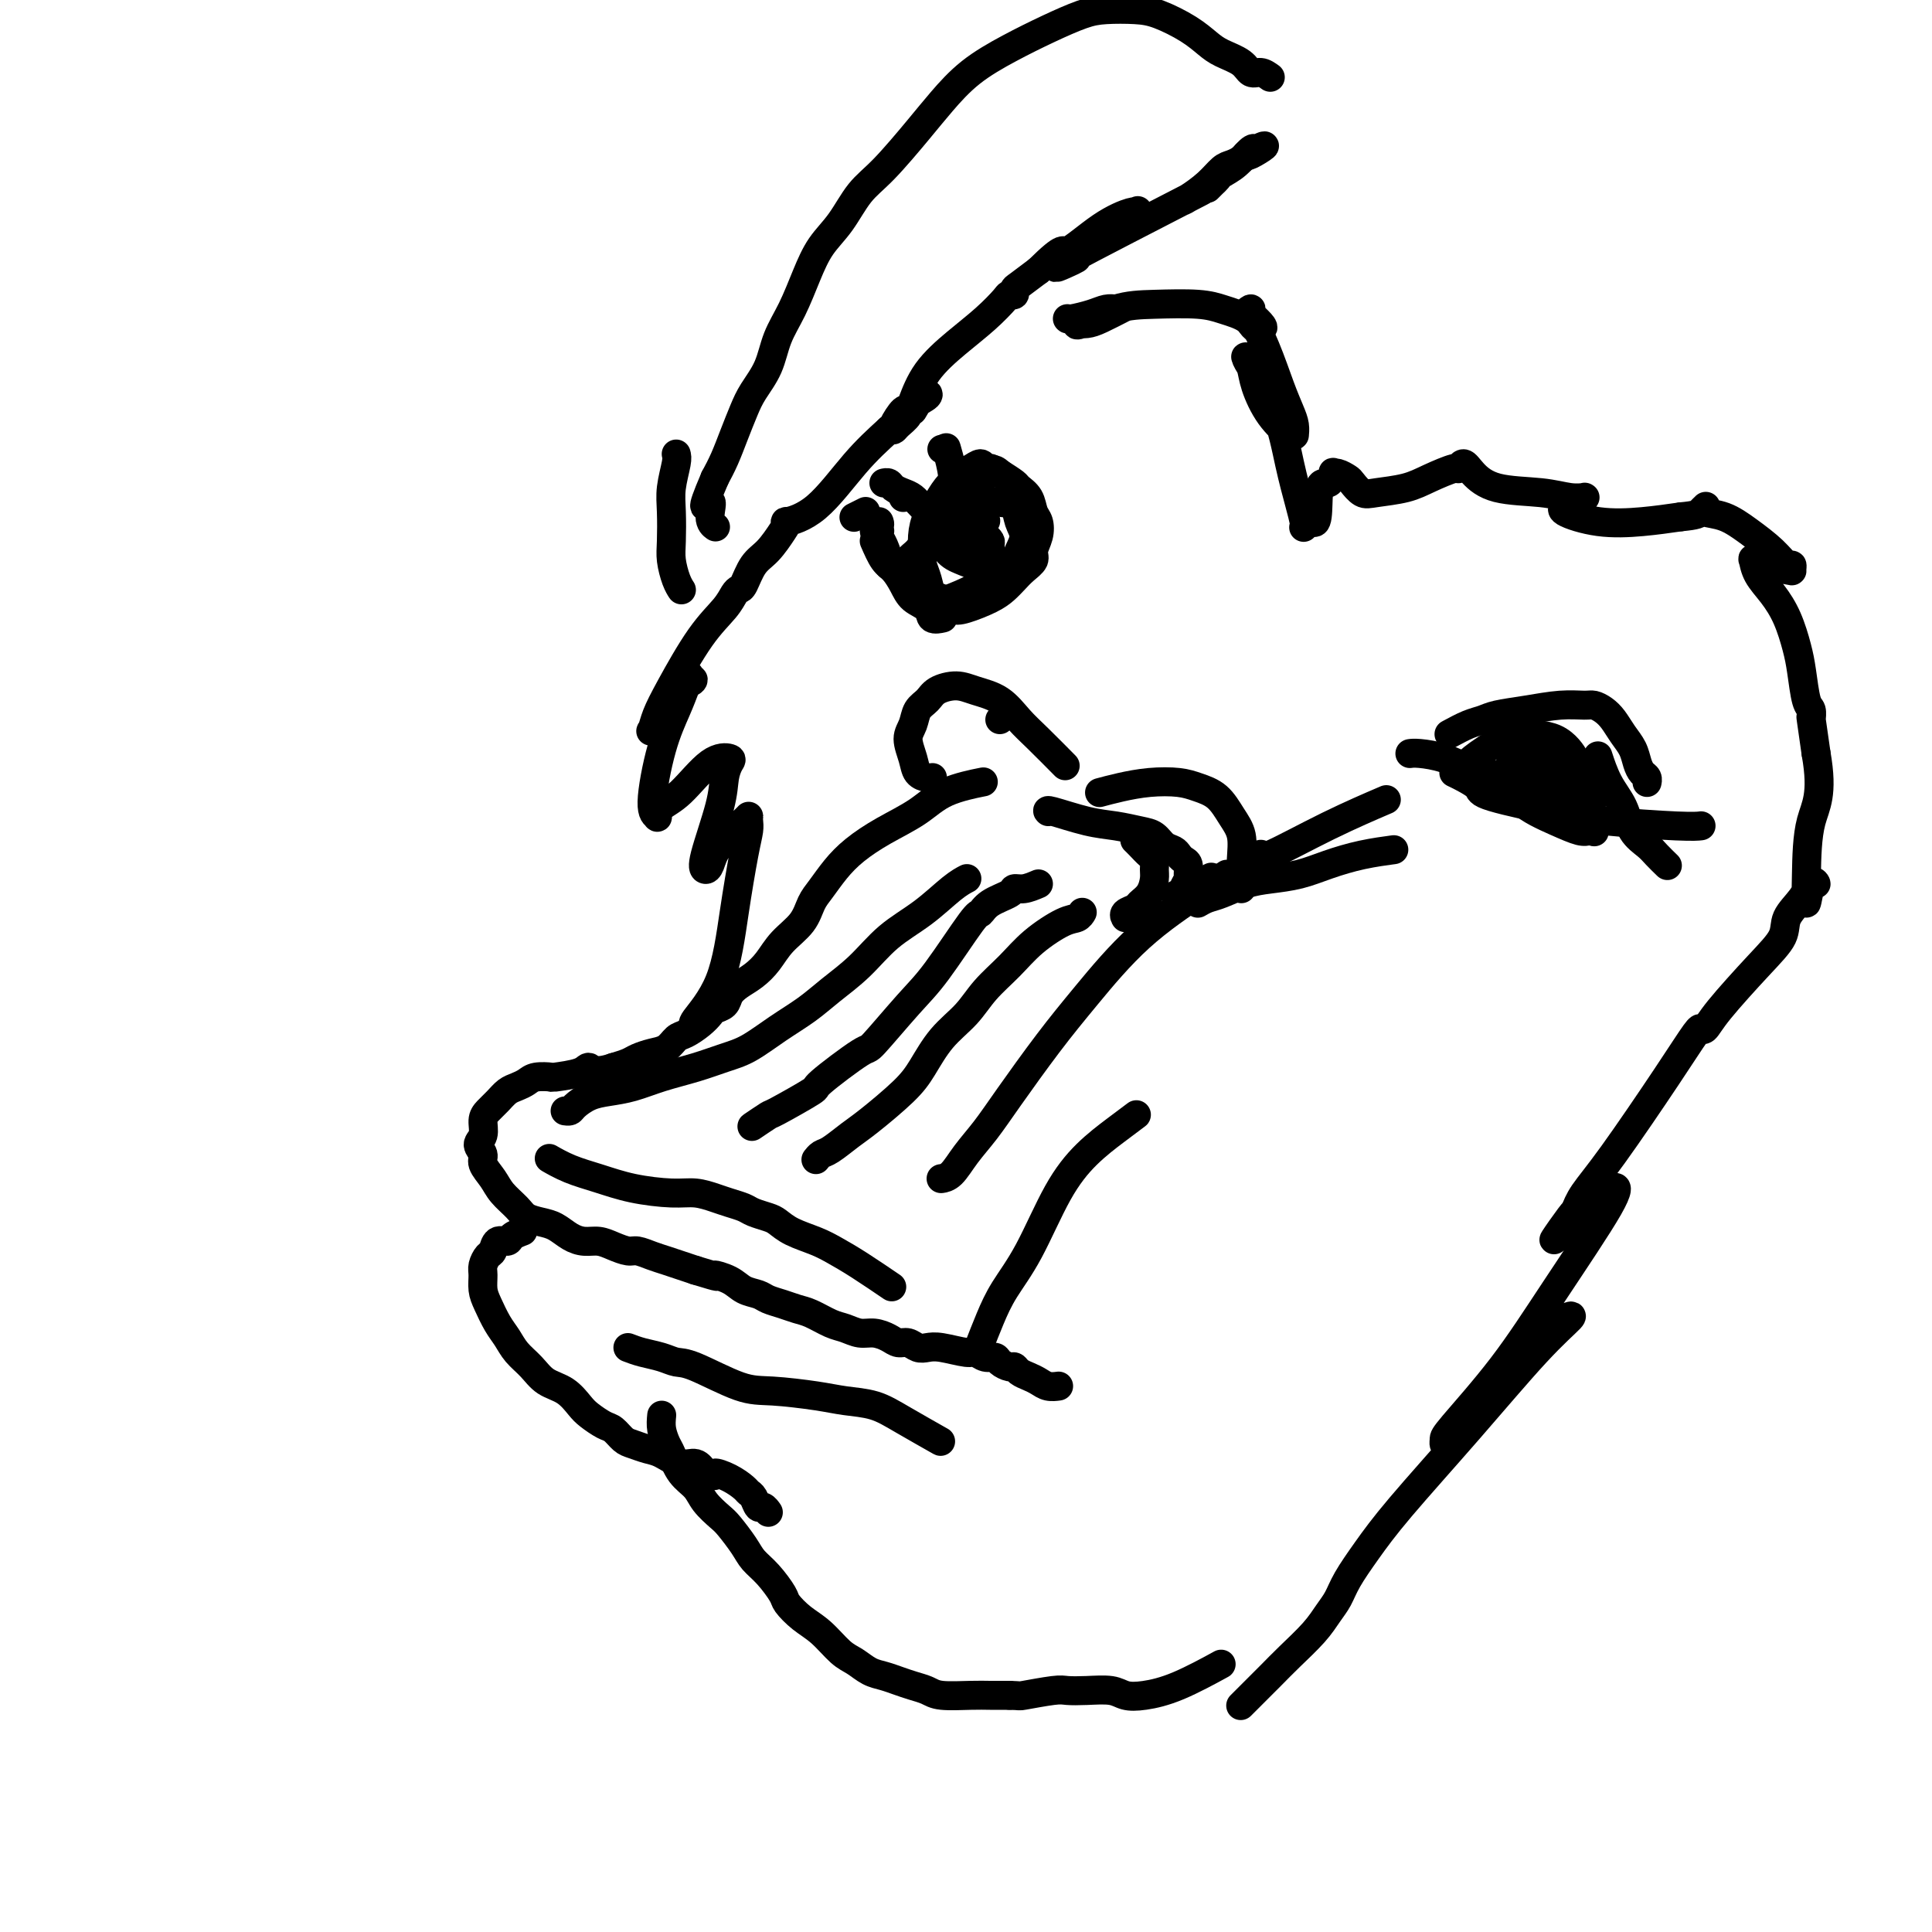 <svg viewBox='0 0 400 400' version='1.1' xmlns='http://www.w3.org/2000/svg' xmlns:xlink='http://www.w3.org/1999/xlink'><g fill='none' stroke='rgb(0,0,0)' stroke-width='6' stroke-linecap='round' stroke-linejoin='round'><path d='M203,162c0.047,-0.009 0.094,-0.019 0,0c-0.094,0.019 -0.330,0.066 0,0c0.330,-0.066 1.225,-0.244 0,0c-1.225,0.244 -4.572,0.910 -7,2c-2.428,1.090 -3.939,2.602 -6,4c-2.061,1.398 -4.674,2.680 -7,4c-2.326,1.320 -4.365,2.677 -6,4c-1.635,1.323 -2.868,2.611 -4,4c-1.132,1.389 -2.165,2.878 -3,4c-0.835,1.122 -1.472,1.876 -2,3c-0.528,1.124 -0.946,2.619 -2,4c-1.054,1.381 -2.745,2.649 -4,4c-1.255,1.351 -2.075,2.785 -3,4c-0.925,1.215 -1.953,2.209 -3,3c-1.047,0.791 -2.111,1.377 -3,2c-0.889,0.623 -1.602,1.283 -2,2c-0.398,0.717 -0.480,1.492 -1,2c-0.520,0.508 -1.476,0.751 -2,1c-0.524,0.249 -0.615,0.504 -1,1c-0.385,0.496 -1.064,1.232 -2,2c-0.936,0.768 -2.127,1.568 -3,2c-0.873,0.432 -1.426,0.497 -2,1c-0.574,0.503 -1.168,1.444 -2,2c-0.832,0.556 -1.904,0.726 -3,1c-1.096,0.274 -2.218,0.651 -3,1c-0.782,0.349 -1.223,0.671 -2,1c-0.777,0.329 -1.888,0.664 -3,1'/><path d='M127,221c-3.876,1.348 -4.565,0.217 -5,0c-0.435,-0.217 -0.616,0.481 -2,1c-1.384,0.519 -3.970,0.860 -5,1c-1.030,0.140 -0.502,0.078 -1,0c-0.498,-0.078 -2.020,-0.173 -3,0c-0.980,0.173 -1.418,0.613 -2,1c-0.582,0.387 -1.309,0.722 -2,1c-0.691,0.278 -1.347,0.501 -2,1c-0.653,0.499 -1.304,1.274 -2,2c-0.696,0.726 -1.436,1.402 -2,2c-0.564,0.598 -0.951,1.118 -1,2c-0.049,0.882 0.242,2.126 0,3c-0.242,0.874 -1.016,1.378 -1,2c0.016,0.622 0.823,1.364 1,2c0.177,0.636 -0.277,1.168 0,2c0.277,0.832 1.284,1.963 2,3c0.716,1.037 1.139,1.979 2,3c0.861,1.021 2.159,2.123 3,3c0.841,0.877 1.225,1.531 2,2c0.775,0.469 1.940,0.752 3,1c1.060,0.248 2.016,0.462 3,1c0.984,0.538 1.997,1.402 3,2c1.003,0.598 1.997,0.930 3,1c1.003,0.070 2.015,-0.122 3,0c0.985,0.122 1.943,0.557 3,1c1.057,0.443 2.211,0.892 3,1c0.789,0.108 1.211,-0.126 2,0c0.789,0.126 1.943,0.611 3,1c1.057,0.389 2.015,0.682 3,1c0.985,0.318 1.996,0.662 3,1c1.004,0.338 2.002,0.669 3,1'/><path d='M144,263c6.176,1.897 4.115,1.138 4,1c-0.115,-0.138 1.715,0.344 3,1c1.285,0.656 2.024,1.485 3,2c0.976,0.515 2.189,0.714 3,1c0.811,0.286 1.221,0.658 2,1c0.779,0.342 1.927,0.655 3,1c1.073,0.345 2.072,0.723 3,1c0.928,0.277 1.784,0.452 3,1c1.216,0.548 2.791,1.470 4,2c1.209,0.530 2.053,0.668 3,1c0.947,0.332 1.997,0.859 3,1c1.003,0.141 1.959,-0.102 3,0c1.041,0.102 2.165,0.549 3,1c0.835,0.451 1.379,0.904 2,1c0.621,0.096 1.318,-0.166 2,0c0.682,0.166 1.348,0.762 2,1c0.652,0.238 1.291,0.120 2,0c0.709,-0.120 1.489,-0.243 3,0c1.511,0.243 3.752,0.852 5,1c1.248,0.148 1.504,-0.167 2,0c0.496,0.167 1.232,0.814 2,1c0.768,0.186 1.567,-0.091 2,0c0.433,0.091 0.500,0.549 1,1c0.500,0.451 1.432,0.894 2,1c0.568,0.106 0.771,-0.126 1,0c0.229,0.126 0.486,0.608 1,1c0.514,0.392 1.287,0.693 2,1c0.713,0.307 1.366,0.618 2,1c0.634,0.382 1.248,0.834 2,1c0.752,0.166 1.644,0.048 2,0c0.356,-0.048 0.178,-0.024 0,0'/><path d='M108,255c0.211,-0.079 0.421,-0.158 0,0c-0.421,0.158 -1.475,0.552 -2,1c-0.525,0.448 -0.523,0.949 -1,1c-0.477,0.051 -1.434,-0.349 -2,0c-0.566,0.349 -0.741,1.448 -1,2c-0.259,0.552 -0.603,0.559 -1,1c-0.397,0.441 -0.847,1.318 -1,2c-0.153,0.682 -0.011,1.169 0,2c0.011,0.831 -0.111,2.007 0,3c0.111,0.993 0.456,1.802 1,3c0.544,1.198 1.289,2.786 2,4c0.711,1.214 1.390,2.053 2,3c0.610,0.947 1.150,2.001 2,3c0.850,0.999 2.008,1.944 3,3c0.992,1.056 1.817,2.223 3,3c1.183,0.777 2.726,1.163 4,2c1.274,0.837 2.281,2.126 3,3c0.719,0.874 1.150,1.333 2,2c0.850,0.667 2.118,1.541 3,2c0.882,0.459 1.379,0.503 2,1c0.621,0.497 1.366,1.448 2,2c0.634,0.552 1.157,0.707 2,1c0.843,0.293 2.008,0.725 3,1c0.992,0.275 1.812,0.393 3,1c1.188,0.607 2.743,1.702 4,2c1.257,0.298 2.216,-0.201 3,0c0.784,0.201 1.392,1.100 2,2'/><path d='M146,305c2.946,1.051 1.812,0.178 2,0c0.188,-0.178 1.700,0.338 3,1c1.300,0.662 2.390,1.469 3,2c0.610,0.531 0.742,0.787 1,1c0.258,0.213 0.644,0.383 1,1c0.356,0.617 0.684,1.682 1,2c0.316,0.318 0.621,-0.111 1,0c0.379,0.111 0.833,0.761 1,1c0.167,0.239 0.048,0.068 0,0c-0.048,-0.068 -0.024,-0.034 0,0'/><path d='M137,293c-0.093,0.962 -0.187,1.923 0,3c0.187,1.077 0.654,2.269 1,3c0.346,0.731 0.572,1.001 1,2c0.428,0.999 1.058,2.727 2,4c0.942,1.273 2.196,2.091 3,3c0.804,0.909 1.159,1.909 2,3c0.841,1.091 2.167,2.272 3,3c0.833,0.728 1.173,1.004 2,2c0.827,0.996 2.143,2.713 3,4c0.857,1.287 1.257,2.144 2,3c0.743,0.856 1.829,1.712 3,3c1.171,1.288 2.428,3.010 3,4c0.572,0.990 0.460,1.248 1,2c0.540,0.752 1.733,1.998 3,3c1.267,1.002 2.607,1.760 4,3c1.393,1.240 2.837,2.962 4,4c1.163,1.038 2.043,1.391 3,2c0.957,0.609 1.989,1.472 3,2c1.011,0.528 2.000,0.720 3,1c1.000,0.280 2.010,0.650 3,1c0.990,0.350 1.958,0.682 3,1c1.042,0.318 2.158,0.621 3,1c0.842,0.379 1.411,0.834 3,1c1.589,0.166 4.197,0.045 6,0c1.803,-0.045 2.801,-0.013 4,0c1.199,0.013 2.600,0.006 4,0'/><path d='M209,351c2.518,0.060 1.812,0.211 3,0c1.188,-0.211 4.271,-0.785 6,-1c1.729,-0.215 2.106,-0.071 3,0c0.894,0.071 2.307,0.068 4,0c1.693,-0.068 3.667,-0.201 5,0c1.333,0.201 2.026,0.736 3,1c0.974,0.264 2.230,0.256 4,0c1.770,-0.256 4.053,-0.761 7,-2c2.947,-1.239 6.556,-3.211 8,-4c1.444,-0.789 0.722,-0.394 0,0'/><path d='M193,161c-0.016,0.004 -0.031,0.007 0,0c0.031,-0.007 0.109,-0.025 0,0c-0.109,0.025 -0.404,0.093 -1,0c-0.596,-0.093 -1.492,-0.346 -2,-1c-0.508,-0.654 -0.627,-1.708 -1,-3c-0.373,-1.292 -0.999,-2.822 -1,-4c-0.001,-1.178 0.625,-2.005 1,-3c0.375,-0.995 0.500,-2.159 1,-3c0.500,-0.841 1.375,-1.360 2,-2c0.625,-0.640 0.999,-1.403 2,-2c1.001,-0.597 2.628,-1.029 4,-1c1.372,0.029 2.487,0.520 4,1c1.513,0.480 3.422,0.949 5,2c1.578,1.051 2.825,2.684 4,4c1.175,1.316 2.278,2.316 4,4c1.722,1.684 4.063,4.053 5,5c0.937,0.947 0.468,0.474 0,0'/><path d='M207,149c0.000,0.000 0.000,0.000 0,0c0.000,0.000 0.000,0.000 0,0c0.000,0.000 0.000,0.000 0,0c-0.000,0.000 0.000,0.000 0,0'/><path d='M235,174c-0.004,-0.004 -0.009,-0.008 0,0c0.009,0.008 0.031,0.029 0,0c-0.031,-0.029 -0.113,-0.107 0,0c0.113,0.107 0.423,0.398 1,1c0.577,0.602 1.421,1.516 2,2c0.579,0.484 0.894,0.539 1,1c0.106,0.461 0.002,1.328 0,2c-0.002,0.672 0.097,1.150 0,2c-0.097,0.850 -0.390,2.074 -1,3c-0.610,0.926 -1.536,1.555 -2,2c-0.464,0.445 -0.464,0.707 -1,1c-0.536,0.293 -1.606,0.617 -2,1c-0.394,0.383 -0.113,0.824 0,1c0.113,0.176 0.056,0.088 0,0'/><path d='M244,185c-0.048,0.024 -0.096,0.048 0,0c0.096,-0.048 0.335,-0.167 0,0c-0.335,0.167 -1.244,0.622 0,0c1.244,-0.622 4.641,-2.321 6,-3c1.359,-0.679 0.679,-0.340 0,0'/><path d='M217,168c0.004,0.004 0.009,0.008 0,0c-0.009,-0.008 -0.030,-0.027 0,0c0.030,0.027 0.112,0.102 0,0c-0.112,-0.102 -0.416,-0.379 1,0c1.416,0.379 4.553,1.415 7,2c2.447,0.585 4.203,0.720 6,1c1.797,0.280 3.633,0.705 5,1c1.367,0.295 2.264,0.461 3,1c0.736,0.539 1.311,1.453 2,2c0.689,0.547 1.491,0.728 2,1c0.509,0.272 0.726,0.635 1,1c0.274,0.365 0.606,0.731 1,1c0.394,0.269 0.852,0.440 1,1c0.148,0.560 -0.013,1.509 0,2c0.013,0.491 0.199,0.523 0,1c-0.199,0.477 -0.784,1.398 -1,2c-0.216,0.602 -0.062,0.886 0,1c0.062,0.114 0.031,0.057 0,0'/><path d='M248,187c0.627,-0.363 1.254,-0.726 2,-1c0.746,-0.274 1.611,-0.457 3,-1c1.389,-0.543 3.303,-1.444 5,-2c1.697,-0.556 3.177,-0.765 5,-1c1.823,-0.235 3.988,-0.494 6,-1c2.012,-0.506 3.869,-1.259 6,-2c2.131,-0.741 4.535,-1.469 7,-2c2.465,-0.531 4.990,-0.866 6,-1c1.010,-0.134 0.505,-0.067 0,0'/><path d='M228,164c-0.313,0.084 -0.626,0.169 0,0c0.626,-0.169 2.191,-0.591 4,-1c1.809,-0.409 3.863,-0.805 6,-1c2.137,-0.195 4.356,-0.189 6,0c1.644,0.189 2.714,0.559 4,1c1.286,0.441 2.790,0.952 4,2c1.210,1.048 2.128,2.634 3,4c0.872,1.366 1.698,2.513 2,4c0.302,1.487 0.081,3.313 0,5c-0.081,1.687 -0.022,3.236 0,4c0.022,0.764 0.006,0.744 0,1c-0.006,0.256 -0.002,0.787 0,1c0.002,0.213 0.001,0.106 0,0'/><path d='M261,177c-0.013,0.038 -0.026,0.076 0,0c0.026,-0.076 0.093,-0.266 0,0c-0.093,0.266 -0.344,0.989 2,0c2.344,-0.989 7.285,-3.689 12,-6c4.715,-2.311 9.204,-4.232 11,-5c1.796,-0.768 0.898,-0.384 0,0'/><path d='M144,212c0.131,-0.039 0.262,-0.078 0,0c-0.262,0.078 -0.918,0.274 0,-1c0.918,-1.274 3.409,-4.019 5,-8c1.591,-3.981 2.283,-9.200 3,-14c0.717,-4.800 1.461,-9.181 2,-12c0.539,-2.819 0.873,-4.075 1,-5c0.127,-0.925 0.045,-1.520 0,-2c-0.045,-0.480 -0.054,-0.846 0,-1c0.054,-0.154 0.169,-0.096 -1,1c-1.169,1.096 -3.623,3.232 -5,5c-1.377,1.768 -1.676,3.169 -2,4c-0.324,0.831 -0.672,1.092 -1,1c-0.328,-0.092 -0.635,-0.536 0,-3c0.635,-2.464 2.213,-6.949 3,-10c0.787,-3.051 0.784,-4.668 1,-6c0.216,-1.332 0.650,-2.380 1,-3c0.350,-0.620 0.615,-0.814 0,-1c-0.615,-0.186 -2.111,-0.365 -4,1c-1.889,1.365 -4.172,4.273 -6,6c-1.828,1.727 -3.203,2.274 -4,3c-0.797,0.726 -1.017,1.630 -1,2c0.017,0.370 0.270,0.207 0,0c-0.270,-0.207 -1.062,-0.458 -1,-3c0.062,-2.542 0.978,-7.377 2,-11c1.022,-3.623 2.149,-6.035 3,-8c0.851,-1.965 1.425,-3.482 2,-5'/><path d='M142,142c0.921,-4.003 0.723,-1.510 1,-1c0.277,0.510 1.030,-0.961 0,0c-1.030,0.961 -3.843,4.355 -5,6c-1.157,1.645 -0.657,1.541 -1,2c-0.343,0.459 -1.528,1.482 -2,2c-0.472,0.518 -0.232,0.533 0,0c0.232,-0.533 0.458,-1.613 1,-3c0.542,-1.387 1.402,-3.079 3,-6c1.598,-2.921 3.933,-7.070 6,-10c2.067,-2.930 3.865,-4.640 5,-6c1.135,-1.360 1.605,-2.368 2,-3c0.395,-0.632 0.715,-0.886 1,-1c0.285,-0.114 0.537,-0.087 1,-1c0.463,-0.913 1.139,-2.765 2,-4c0.861,-1.235 1.907,-1.851 3,-3c1.093,-1.149 2.233,-2.830 3,-4c0.767,-1.170 1.161,-1.830 1,-2c-0.161,-0.170 -0.878,0.150 0,0c0.878,-0.150 3.352,-0.771 6,-3c2.648,-2.229 5.471,-6.065 8,-9c2.529,-2.935 4.765,-4.967 7,-7'/><path d='M184,89c5.371,-5.062 4.800,-3.719 5,-4c0.200,-0.281 1.171,-2.188 2,-3c0.829,-0.812 1.515,-0.529 1,0c-0.515,0.529 -2.231,1.304 -3,2c-0.769,0.696 -0.592,1.313 -1,2c-0.408,0.687 -1.402,1.442 -2,2c-0.598,0.558 -0.799,0.917 -1,1c-0.201,0.083 -0.401,-0.111 0,-1c0.401,-0.889 1.403,-2.474 2,-3c0.597,-0.526 0.788,0.005 1,0c0.212,-0.005 0.446,-0.548 1,-2c0.554,-1.452 1.430,-3.815 3,-6c1.570,-2.185 3.836,-4.192 6,-6c2.164,-1.808 4.226,-3.416 6,-5c1.774,-1.584 3.261,-3.144 4,-4c0.739,-0.856 0.731,-1.008 1,-1c0.269,0.008 0.814,0.178 1,0c0.186,-0.178 0.012,-0.702 0,-1c-0.012,-0.298 0.140,-0.371 1,-1c0.860,-0.629 2.430,-1.815 4,-3'/><path d='M215,56c5.823,-5.757 4.881,-3.648 6,-4c1.119,-0.352 4.298,-3.165 7,-5c2.702,-1.835 4.926,-2.692 6,-3c1.074,-0.308 0.999,-0.068 1,0c0.001,0.068 0.079,-0.037 0,0c-0.079,0.037 -0.315,0.217 0,0c0.315,-0.217 1.180,-0.830 0,0c-1.180,0.830 -4.404,3.102 -7,5c-2.596,1.898 -4.563,3.423 -5,4c-0.437,0.577 0.658,0.206 -1,1c-1.658,0.794 -6.068,2.754 -1,0c5.068,-2.754 19.613,-10.223 25,-13c5.387,-2.777 1.617,-0.863 0,0c-1.617,0.863 -1.082,0.673 0,0c1.082,-0.673 2.710,-1.830 4,-3c1.290,-1.170 2.243,-2.355 3,-3c0.757,-0.645 1.319,-0.751 2,-1c0.681,-0.249 1.480,-0.643 2,-1c0.520,-0.357 0.760,-0.679 1,-1'/><path d='M258,32c6.895,-3.652 2.632,-0.783 1,0c-1.632,0.783 -0.633,-0.522 0,-1c0.633,-0.478 0.900,-0.131 1,0c0.100,0.131 0.032,0.045 0,0c-0.032,-0.045 -0.029,-0.047 0,0c0.029,0.047 0.086,0.145 0,0c-0.086,-0.145 -0.313,-0.534 -1,0c-0.687,0.534 -1.834,1.989 -3,3c-1.166,1.011 -2.351,1.578 -3,2c-0.649,0.422 -0.762,0.701 -1,1c-0.238,0.299 -0.603,0.619 -1,1c-0.397,0.381 -0.828,0.823 -1,1c-0.172,0.177 -0.086,0.088 0,0'/><path d='M263,16c-0.652,-0.470 -1.304,-0.940 -2,-1c-0.696,-0.060 -1.436,0.291 -2,0c-0.564,-0.291 -0.951,-1.223 -2,-2c-1.049,-0.777 -2.760,-1.399 -4,-2c-1.240,-0.601 -2.008,-1.181 -3,-2c-0.992,-0.819 -2.209,-1.878 -4,-3c-1.791,-1.122 -4.157,-2.306 -6,-3c-1.843,-0.694 -3.165,-0.896 -5,-1c-1.835,-0.104 -4.184,-0.109 -6,0c-1.816,0.109 -3.101,0.331 -5,1c-1.899,0.669 -4.413,1.785 -7,3c-2.587,1.215 -5.248,2.530 -8,4c-2.752,1.470 -5.597,3.094 -8,5c-2.403,1.906 -4.365,4.095 -6,6c-1.635,1.905 -2.945,3.526 -5,6c-2.055,2.474 -4.857,5.800 -7,8c-2.143,2.200 -3.626,3.273 -5,5c-1.374,1.727 -2.637,4.109 -4,6c-1.363,1.891 -2.825,3.292 -4,5c-1.175,1.708 -2.062,3.724 -3,6c-0.938,2.276 -1.928,4.813 -3,7c-1.072,2.187 -2.227,4.022 -3,6c-0.773,1.978 -1.166,4.097 -2,6c-0.834,1.903 -2.110,3.590 -3,5c-0.890,1.410 -1.393,2.543 -2,4c-0.607,1.457 -1.317,3.238 -2,5c-0.683,1.762 -1.338,3.503 -2,5c-0.662,1.497 -1.331,2.748 -2,4'/><path d='M148,99c-3.614,8.408 -1.649,5.429 -1,5c0.649,-0.429 -0.018,1.692 0,3c0.018,1.308 0.719,1.802 1,2c0.281,0.198 0.140,0.099 0,0'/><path d='M140,94c0.113,0.389 0.226,0.777 0,2c-0.226,1.223 -0.790,3.279 -1,5c-0.210,1.721 -0.067,3.106 0,5c0.067,1.894 0.057,4.298 0,6c-0.057,1.702 -0.159,2.704 0,4c0.159,1.296 0.581,2.887 1,4c0.419,1.113 0.834,1.746 1,2c0.166,0.254 0.083,0.127 0,0'/><path d='M200,182c-0.055,0.028 -0.110,0.056 0,0c0.110,-0.056 0.383,-0.197 0,0c-0.383,0.197 -1.424,0.730 -3,2c-1.576,1.270 -3.686,3.277 -6,5c-2.314,1.723 -4.830,3.163 -7,5c-2.170,1.837 -3.994,4.071 -6,6c-2.006,1.929 -4.194,3.552 -6,5c-1.806,1.448 -3.229,2.720 -5,4c-1.771,1.280 -3.890,2.569 -6,4c-2.110,1.431 -4.212,3.003 -6,4c-1.788,0.997 -3.261,1.419 -5,2c-1.739,0.581 -3.742,1.320 -6,2c-2.258,0.680 -4.769,1.299 -7,2c-2.231,0.701 -4.180,1.484 -6,2c-1.820,0.516 -3.511,0.765 -5,1c-1.489,0.235 -2.778,0.455 -4,1c-1.222,0.545 -2.379,1.414 -3,2c-0.621,0.586 -0.706,0.889 -1,1c-0.294,0.111 -0.798,0.032 -1,0c-0.202,-0.032 -0.101,-0.016 0,0'/><path d='M215,183c-1.043,0.441 -2.087,0.883 -3,1c-0.913,0.117 -1.696,-0.089 -2,0c-0.304,0.089 -0.128,0.473 -1,1c-0.872,0.527 -2.792,1.196 -4,2c-1.208,0.804 -1.704,1.744 -2,2c-0.296,0.256 -0.390,-0.172 -2,2c-1.610,2.172 -4.734,6.943 -7,10c-2.266,3.057 -3.672,4.398 -6,7c-2.328,2.602 -5.577,6.463 -7,8c-1.423,1.537 -1.019,0.750 -3,2c-1.981,1.250 -6.346,4.539 -8,6c-1.654,1.461 -0.597,1.095 -2,2c-1.403,0.905 -5.266,3.080 -7,4c-1.734,0.920 -1.340,0.586 -2,1c-0.660,0.414 -2.373,1.575 -3,2c-0.627,0.425 -0.169,0.114 0,0c0.169,-0.114 0.048,-0.033 0,0c-0.048,0.033 -0.024,0.016 0,0'/><path d='M224,189c0.063,-0.107 0.125,-0.214 0,0c-0.125,0.214 -0.438,0.748 -1,1c-0.562,0.252 -1.373,0.223 -3,1c-1.627,0.777 -4.069,2.362 -6,4c-1.931,1.638 -3.349,3.330 -5,5c-1.651,1.670 -3.533,3.319 -5,5c-1.467,1.681 -2.518,3.395 -4,5c-1.482,1.605 -3.396,3.100 -5,5c-1.604,1.900 -2.898,4.204 -4,6c-1.102,1.796 -2.011,3.083 -4,5c-1.989,1.917 -5.059,4.465 -7,6c-1.941,1.535 -2.755,2.058 -4,3c-1.245,0.942 -2.922,2.305 -4,3c-1.078,0.695 -1.557,0.722 -2,1c-0.443,0.278 -0.850,0.806 -1,1c-0.150,0.194 -0.043,0.056 0,0c0.043,-0.056 0.021,-0.028 0,0'/><path d='M254,181c-1.461,0.975 -2.921,1.949 -6,4c-3.079,2.051 -7.775,5.177 -12,9c-4.225,3.823 -7.978,8.342 -11,12c-3.022,3.658 -5.313,6.455 -8,10c-2.687,3.545 -5.771,7.840 -8,11c-2.229,3.160 -3.603,5.187 -5,7c-1.397,1.813 -2.818,3.414 -4,5c-1.182,1.586 -2.126,3.158 -3,4c-0.874,0.842 -1.678,0.955 -2,1c-0.322,0.045 -0.161,0.023 0,0'/><path d='M114,240c0.084,0.048 0.168,0.096 0,0c-0.168,-0.096 -0.587,-0.337 0,0c0.587,0.337 2.179,1.252 4,2c1.821,0.748 3.870,1.328 6,2c2.130,0.672 4.341,1.437 7,2c2.659,0.563 5.766,0.924 8,1c2.234,0.076 3.595,-0.134 5,0c1.405,0.134 2.856,0.614 4,1c1.144,0.386 1.983,0.680 3,1c1.017,0.320 2.213,0.666 3,1c0.787,0.334 1.165,0.656 2,1c0.835,0.344 2.126,0.711 3,1c0.874,0.289 1.329,0.502 2,1c0.671,0.498 1.557,1.283 3,2c1.443,0.717 3.442,1.366 5,2c1.558,0.634 2.675,1.252 4,2c1.325,0.748 2.857,1.624 5,3c2.143,1.376 4.898,3.250 6,4c1.102,0.750 0.551,0.375 0,0'/><path d='M130,279c0.890,0.340 1.780,0.680 3,1c1.220,0.320 2.769,0.621 4,1c1.231,0.379 2.145,0.837 3,1c0.855,0.163 1.651,0.033 4,1c2.349,0.967 6.252,3.031 9,4c2.748,0.969 4.342,0.841 7,1c2.658,0.159 6.381,0.604 9,1c2.619,0.396 4.136,0.744 6,1c1.864,0.256 4.077,0.419 6,1c1.923,0.581 3.556,1.579 6,3c2.444,1.421 5.698,3.263 7,4c1.302,0.737 0.651,0.368 0,0'/><path d='M235,231c-0.083,0.062 -0.166,0.124 0,0c0.166,-0.124 0.580,-0.433 0,0c-0.580,0.433 -2.154,1.608 -4,3c-1.846,1.392 -3.964,3.000 -6,5c-2.036,2.000 -3.989,4.393 -6,8c-2.011,3.607 -4.080,8.428 -6,12c-1.920,3.572 -3.690,5.896 -5,8c-1.310,2.104 -2.160,3.990 -3,6c-0.840,2.010 -1.668,4.146 -2,5c-0.332,0.854 -0.166,0.427 0,0'/><path d='M205,97c-0.026,0.010 -0.052,0.020 0,0c0.052,-0.020 0.181,-0.071 0,0c-0.181,0.071 -0.671,0.262 -1,0c-0.329,-0.262 -0.497,-0.979 -1,-1c-0.503,-0.021 -1.343,0.654 -2,1c-0.657,0.346 -1.133,0.363 -2,1c-0.867,0.637 -2.127,1.893 -3,3c-0.873,1.107 -1.359,2.063 -2,3c-0.641,0.937 -1.436,1.853 -2,3c-0.564,1.147 -0.895,2.525 -1,4c-0.105,1.475 0.016,3.049 0,4c-0.016,0.951 -0.170,1.281 0,2c0.170,0.719 0.665,1.826 1,3c0.335,1.174 0.509,2.414 1,3c0.491,0.586 1.300,0.519 2,1c0.700,0.481 1.290,1.510 2,2c0.710,0.490 1.541,0.441 3,0c1.459,-0.441 3.548,-1.273 5,-2c1.452,-0.727 2.269,-1.349 3,-2c0.731,-0.651 1.376,-1.332 2,-2c0.624,-0.668 1.226,-1.324 2,-2c0.774,-0.676 1.721,-1.373 2,-2c0.279,-0.627 -0.109,-1.182 0,-2c0.109,-0.818 0.716,-1.897 1,-3c0.284,-1.103 0.246,-2.231 0,-3c-0.246,-0.769 -0.701,-1.178 -1,-2c-0.299,-0.822 -0.441,-2.055 -1,-3c-0.559,-0.945 -1.535,-1.601 -2,-2c-0.465,-0.399 -0.419,-0.543 -1,-1c-0.581,-0.457 -1.791,-1.229 -3,-2'/><path d='M207,98c-1.617,-1.533 -1.659,-0.367 -2,0c-0.341,0.367 -0.980,-0.065 -2,0c-1.020,0.065 -2.420,0.626 -3,1c-0.580,0.374 -0.339,0.559 -1,1c-0.661,0.441 -2.225,1.137 -3,2c-0.775,0.863 -0.763,1.894 -1,3c-0.237,1.106 -0.724,2.286 -1,3c-0.276,0.714 -0.342,0.962 0,2c0.342,1.038 1.092,2.867 2,4c0.908,1.133 1.973,1.569 3,2c1.027,0.431 2.015,0.856 3,1c0.985,0.144 1.967,0.005 3,0c1.033,-0.005 2.116,0.123 3,0c0.884,-0.123 1.570,-0.499 2,-1c0.430,-0.501 0.605,-1.129 1,-2c0.395,-0.871 1.009,-1.986 1,-3c-0.009,-1.014 -0.641,-1.927 -1,-3c-0.359,-1.073 -0.445,-2.304 -1,-3c-0.555,-0.696 -1.580,-0.856 -3,-1c-1.420,-0.144 -3.235,-0.271 -5,0c-1.765,0.271 -3.478,0.942 -5,2c-1.522,1.058 -2.851,2.504 -4,4c-1.149,1.496 -2.119,3.040 -3,4c-0.881,0.960 -1.673,1.334 -2,2c-0.327,0.666 -0.187,1.622 0,3c0.187,1.378 0.423,3.176 1,4c0.577,0.824 1.495,0.675 2,1c0.505,0.325 0.598,1.126 2,1c1.402,-0.126 4.115,-1.179 6,-2c1.885,-0.821 2.943,-1.411 4,-2'/><path d='M203,121c1.712,-0.935 0.992,-1.273 1,-2c0.008,-0.727 0.745,-1.842 1,-3c0.255,-1.158 0.027,-2.359 0,-3c-0.027,-0.641 0.147,-0.722 0,-1c-0.147,-0.278 -0.614,-0.754 -1,-1c-0.386,-0.246 -0.692,-0.262 -1,0c-0.308,0.262 -0.619,0.802 -1,1c-0.381,0.198 -0.831,0.055 -1,0c-0.169,-0.055 -0.057,-0.020 0,0c0.057,0.020 0.057,0.026 0,0c-0.057,-0.026 -0.173,-0.084 0,0c0.173,0.084 0.634,0.311 1,0c0.366,-0.311 0.637,-1.161 1,-2c0.363,-0.839 0.818,-1.668 1,-2c0.182,-0.332 0.091,-0.166 0,0'/><path d='M221,66c-0.012,-0.022 -0.025,-0.045 0,0c0.025,0.045 0.086,0.156 1,0c0.914,-0.156 2.679,-0.579 4,-1c1.321,-0.421 2.198,-0.838 3,-1c0.802,-0.162 1.530,-0.068 2,0c0.470,0.068 0.683,0.109 1,0c0.317,-0.109 0.740,-0.369 0,0c-0.740,0.369 -2.643,1.366 -4,2c-1.357,0.634 -2.169,0.905 -3,1c-0.831,0.095 -1.680,0.015 -2,0c-0.320,-0.015 -0.109,0.035 0,0c0.109,-0.035 0.118,-0.154 0,0c-0.118,0.154 -0.363,0.580 1,0c1.363,-0.580 4.332,-2.167 7,-3c2.668,-0.833 5.033,-0.914 8,-1c2.967,-0.086 6.535,-0.178 9,0c2.465,0.178 3.826,0.626 5,1c1.174,0.374 2.161,0.675 3,1c0.839,0.325 1.531,0.676 2,1c0.469,0.324 0.714,0.623 1,1c0.286,0.377 0.613,0.833 1,1c0.387,0.167 0.835,0.045 1,0c0.165,-0.045 0.047,-0.013 0,0c-0.047,0.013 -0.024,0.006 0,0'/><path d='M261,68c1.548,0.148 -1.082,-1.980 -2,-3c-0.918,-1.020 -0.124,-0.930 0,-1c0.124,-0.070 -0.422,-0.301 0,1c0.422,1.301 1.812,4.132 3,7c1.188,2.868 2.175,5.773 3,8c0.825,2.227 1.489,3.776 2,5c0.511,1.224 0.871,2.122 1,3c0.129,0.878 0.028,1.737 0,2c-0.028,0.263 0.018,-0.068 0,0c-0.018,0.068 -0.100,0.536 -1,0c-0.900,-0.536 -2.620,-2.077 -4,-4c-1.380,-1.923 -2.422,-4.228 -3,-6c-0.578,-1.772 -0.691,-3.010 -1,-4c-0.309,-0.990 -0.813,-1.733 -1,-2c-0.187,-0.267 -0.059,-0.059 0,0c0.059,0.059 0.047,-0.032 0,0c-0.047,0.032 -0.128,0.187 1,2c1.128,1.813 3.465,5.284 5,9c1.535,3.716 2.267,7.677 3,11c0.733,3.323 1.467,6.009 2,8c0.533,1.991 0.864,3.286 1,4c0.136,0.714 0.075,0.846 0,1c-0.075,0.154 -0.164,0.330 0,0c0.164,-0.330 0.582,-1.165 1,-2'/><path d='M271,107c2.205,3.752 1.717,-2.369 2,-5c0.283,-2.631 1.337,-1.774 2,-2c0.663,-0.226 0.936,-1.537 1,-2c0.064,-0.463 -0.082,-0.078 0,0c0.082,0.078 0.392,-0.150 1,0c0.608,0.150 1.512,0.679 2,1c0.488,0.321 0.558,0.434 1,1c0.442,0.566 1.257,1.583 2,2c0.743,0.417 1.414,0.232 3,0c1.586,-0.232 4.088,-0.512 6,-1c1.912,-0.488 3.235,-1.184 5,-2c1.765,-0.816 3.973,-1.753 5,-2c1.027,-0.247 0.875,0.196 1,0c0.125,-0.196 0.529,-1.029 1,-1c0.471,0.029 1.010,0.922 2,2c0.990,1.078 2.433,2.342 5,3c2.567,0.658 6.258,0.712 9,1c2.742,0.288 4.533,0.812 6,1c1.467,0.188 2.609,0.040 3,0c0.391,-0.040 0.029,0.027 0,0c-0.029,-0.027 0.274,-0.149 0,0c-0.274,0.149 -1.126,0.569 -2,1c-0.874,0.431 -1.769,0.873 -2,1c-0.231,0.127 0.203,-0.060 0,0c-0.203,0.060 -1.044,0.367 0,1c1.044,0.633 3.973,1.594 7,2c3.027,0.406 6.150,0.259 9,0c2.850,-0.259 5.425,-0.629 8,-1'/><path d='M348,107c3.479,-0.324 3.675,-0.635 4,-1c0.325,-0.365 0.777,-0.783 1,-1c0.223,-0.217 0.216,-0.232 0,0c-0.216,0.232 -0.640,0.711 0,1c0.640,0.289 2.343,0.388 4,1c1.657,0.612 3.267,1.737 5,3c1.733,1.263 3.590,2.665 5,4c1.410,1.335 2.375,2.604 3,3c0.625,0.396 0.910,-0.079 1,0c0.090,0.079 -0.015,0.713 0,1c0.015,0.287 0.149,0.229 -1,0c-1.149,-0.229 -3.581,-0.628 -5,-1c-1.419,-0.372 -1.824,-0.717 -2,-1c-0.176,-0.283 -0.121,-0.505 0,0c0.121,0.505 0.309,1.738 1,3c0.691,1.262 1.887,2.552 3,4c1.113,1.448 2.144,3.055 3,5c0.856,1.945 1.536,4.227 2,6c0.464,1.773 0.713,3.037 1,5c0.287,1.963 0.612,4.626 1,6c0.388,1.374 0.839,1.459 1,2c0.161,0.541 0.033,1.537 0,2c-0.033,0.463 0.030,0.394 0,0c-0.030,-0.394 -0.151,-1.113 0,0c0.151,1.113 0.576,4.056 1,7'/><path d='M376,156c1.533,8.652 -0.135,10.782 -1,14c-0.865,3.218 -0.928,7.526 -1,11c-0.072,3.474 -0.153,6.116 0,6c0.153,-0.116 0.541,-2.989 1,-4c0.459,-1.011 0.988,-0.158 1,0c0.012,0.158 -0.492,-0.378 -1,0c-0.508,0.378 -1.021,1.668 -2,3c-0.979,1.332 -2.423,2.704 -3,4c-0.577,1.296 -0.288,2.515 -1,4c-0.712,1.485 -2.425,3.235 -5,6c-2.575,2.765 -6.011,6.543 -8,9c-1.989,2.457 -2.532,3.592 -3,4c-0.468,0.408 -0.861,0.088 -1,0c-0.139,-0.088 -0.022,0.055 0,0c0.022,-0.055 -0.049,-0.308 -1,1c-0.951,1.308 -2.781,4.175 -6,9c-3.219,4.825 -7.828,11.607 -11,16c-3.172,4.393 -4.906,6.398 -6,8c-1.094,1.602 -1.547,2.801 -2,4'/><path d='M326,251c-7.824,10.714 -2.885,3.500 -1,1c1.885,-2.500 0.717,-0.287 1,0c0.283,0.287 2.019,-1.354 3,-2c0.981,-0.646 1.209,-0.297 2,-1c0.791,-0.703 2.145,-2.458 3,-3c0.855,-0.542 1.210,0.131 -1,4c-2.210,3.869 -6.985,10.936 -11,17c-4.015,6.064 -7.270,11.126 -11,16c-3.730,4.874 -7.935,9.559 -10,12c-2.065,2.441 -1.992,2.638 -2,3c-0.008,0.362 -0.098,0.889 0,1c0.098,0.111 0.384,-0.195 3,-3c2.616,-2.805 7.561,-8.111 11,-12c3.439,-3.889 5.372,-6.362 7,-8c1.628,-1.638 2.951,-2.440 4,-3c1.049,-0.560 1.825,-0.879 1,0c-0.825,0.879 -3.250,2.955 -7,7c-3.750,4.045 -8.825,10.060 -14,16c-5.175,5.940 -10.450,11.807 -14,16c-3.550,4.193 -5.375,6.714 -7,9c-1.625,2.286 -3.050,4.337 -4,6c-0.950,1.663 -1.425,2.937 -2,4c-0.575,1.063 -1.249,1.916 -2,3c-0.751,1.084 -1.578,2.399 -3,4c-1.422,1.601 -3.439,3.487 -5,5c-1.561,1.513 -2.667,2.654 -4,4c-1.333,1.346 -2.893,2.897 -4,4c-1.107,1.103 -1.759,1.759 -2,2c-0.241,0.241 -0.069,0.069 0,0c0.069,-0.069 0.034,-0.034 0,0'/><path d='M292,156c0.029,-0.004 0.058,-0.008 0,0c-0.058,0.008 -0.202,0.030 0,0c0.202,-0.030 0.749,-0.110 2,0c1.251,0.110 3.204,0.412 5,1c1.796,0.588 3.434,1.464 5,2c1.566,0.536 3.059,0.733 4,1c0.941,0.267 1.331,0.605 2,1c0.669,0.395 1.616,0.848 2,1c0.384,0.152 0.204,0.003 0,0c-0.204,-0.003 -0.431,0.139 -1,0c-0.569,-0.139 -1.479,-0.558 -2,-1c-0.521,-0.442 -0.655,-0.906 -1,-1c-0.345,-0.094 -0.903,0.182 1,1c1.903,0.818 6.267,2.177 9,3c2.733,0.823 3.835,1.111 5,1c1.165,-0.111 2.395,-0.621 3,-1c0.605,-0.379 0.587,-0.627 1,-1c0.413,-0.373 1.256,-0.870 1,-2c-0.256,-1.130 -1.613,-2.891 -3,-4c-1.387,-1.109 -2.805,-1.565 -4,-2c-1.195,-0.435 -2.166,-0.849 -3,-1c-0.834,-0.151 -1.532,-0.041 -2,0c-0.468,0.041 -0.705,0.012 -1,0c-0.295,-0.012 -0.647,-0.006 -1,0'/><path d='M314,154c-2.198,-0.929 -0.691,0.249 0,1c0.691,0.751 0.568,1.074 1,2c0.432,0.926 1.419,2.454 2,3c0.581,0.546 0.757,0.108 1,0c0.243,-0.108 0.555,0.112 0,0c-0.555,-0.112 -1.977,-0.556 -3,-1c-1.023,-0.444 -1.648,-0.889 -2,-1c-0.352,-0.111 -0.430,0.111 0,0c0.430,-0.111 1.369,-0.555 3,-1c1.631,-0.445 3.955,-0.890 5,-1c1.045,-0.110 0.810,0.117 1,0c0.190,-0.117 0.804,-0.577 1,-1c0.196,-0.423 -0.025,-0.810 -1,-1c-0.975,-0.190 -2.704,-0.183 -4,0c-1.296,0.183 -2.157,0.542 -3,1c-0.843,0.458 -1.666,1.016 -2,2c-0.334,0.984 -0.178,2.393 0,4c0.178,1.607 0.377,3.411 2,5c1.623,1.589 4.670,2.964 7,4c2.330,1.036 3.945,1.734 5,2c1.055,0.266 1.552,0.100 2,0c0.448,-0.100 0.846,-0.135 1,0c0.154,0.135 0.062,0.438 0,0c-0.062,-0.438 -0.094,-1.618 -1,-3c-0.906,-1.382 -2.688,-2.966 -4,-4c-1.312,-1.034 -2.156,-1.517 -3,-2'/><path d='M322,163c-1.688,-1.617 -1.910,-1.159 -2,-1c-0.090,0.159 -0.050,0.018 0,0c0.050,-0.018 0.108,0.086 0,0c-0.108,-0.086 -0.383,-0.364 0,0c0.383,0.364 1.423,1.368 3,2c1.577,0.632 3.691,0.893 5,1c1.309,0.107 1.813,0.062 2,0c0.187,-0.062 0.058,-0.140 0,0c-0.058,0.140 -0.047,0.496 0,0c0.047,-0.496 0.128,-1.846 -1,-3c-1.128,-1.154 -3.464,-2.113 -5,-3c-1.536,-0.887 -2.271,-1.704 -3,-2c-0.729,-0.296 -1.451,-0.072 -2,0c-0.549,0.072 -0.925,-0.008 -1,0c-0.075,0.008 0.151,0.103 0,0c-0.151,-0.103 -0.679,-0.406 0,0c0.679,0.406 2.566,1.520 4,2c1.434,0.480 2.417,0.325 3,0c0.583,-0.325 0.768,-0.819 1,-1c0.232,-0.181 0.513,-0.048 0,-1c-0.513,-0.952 -1.820,-2.987 -4,-4c-2.180,-1.013 -5.234,-1.003 -7,-1c-1.766,0.003 -2.246,-0.002 -4,1c-1.754,1.002 -4.784,3.011 -6,4c-1.216,0.989 -0.619,0.958 -1,1c-0.381,0.042 -1.741,0.155 -1,1c0.741,0.845 3.584,2.420 7,3c3.416,0.580 7.405,0.166 9,0c1.595,-0.166 0.798,-0.083 0,0'/><path d='M300,152c1.406,-0.756 2.811,-1.513 4,-2c1.189,-0.487 2.160,-0.705 3,-1c0.840,-0.295 1.548,-0.668 3,-1c1.452,-0.332 3.649,-0.622 6,-1c2.351,-0.378 4.857,-0.842 7,-1c2.143,-0.158 3.925,-0.009 5,0c1.075,0.009 1.444,-0.122 2,0c0.556,0.122 1.301,0.497 2,1c0.699,0.503 1.353,1.133 2,2c0.647,0.867 1.287,1.972 2,3c0.713,1.028 1.497,1.978 2,3c0.503,1.022 0.723,2.116 1,3c0.277,0.884 0.610,1.556 1,2c0.390,0.444 0.836,0.658 1,1c0.164,0.342 0.047,0.812 0,1c-0.047,0.188 -0.023,0.094 0,0'/><path d='M301,160c0.500,0.234 1.001,0.468 2,1c0.999,0.532 2.498,1.361 3,2c0.502,0.639 0.007,1.089 3,2c2.993,0.911 9.475,2.283 13,3c3.525,0.717 4.094,0.781 5,1c0.906,0.219 2.150,0.595 6,1c3.850,0.405 10.306,0.840 14,1c3.694,0.160 4.627,0.046 5,0c0.373,-0.046 0.187,-0.023 0,0'/><path d='M331,157c-0.146,-0.449 -0.292,-0.899 0,0c0.292,0.899 1.022,3.146 2,5c0.978,1.854 2.203,3.313 3,5c0.797,1.687 1.167,3.601 2,5c0.833,1.399 2.131,2.282 3,3c0.869,0.718 1.311,1.270 2,2c0.689,0.730 1.625,1.637 2,2c0.375,0.363 0.187,0.181 0,0'/><path d='M329,163c-0.003,0.004 -0.007,0.009 0,0c0.007,-0.009 0.023,-0.031 0,0c-0.023,0.031 -0.085,0.115 0,0c0.085,-0.115 0.316,-0.428 0,-1c-0.316,-0.572 -1.181,-1.404 -2,-2c-0.819,-0.596 -1.592,-0.958 -2,-1c-0.408,-0.042 -0.449,0.236 -1,1c-0.551,0.764 -1.610,2.013 -2,3c-0.390,0.987 -0.111,1.710 0,2c0.111,0.290 0.056,0.145 0,0'/><path d='M196,93c0.027,0.092 0.053,0.183 0,0c-0.053,-0.183 -0.187,-0.642 0,0c0.187,0.642 0.695,2.384 1,4c0.305,1.616 0.407,3.106 1,5c0.593,1.894 1.676,4.191 2,6c0.324,1.809 -0.111,3.129 0,4c0.111,0.871 0.767,1.293 1,2c0.233,0.707 0.043,1.697 0,2c-0.043,0.303 0.059,-0.082 0,0c-0.059,0.082 -0.281,0.632 -1,0c-0.719,-0.632 -1.936,-2.445 -3,-4c-1.064,-1.555 -1.977,-2.850 -3,-4c-1.023,-1.150 -2.158,-2.154 -3,-3c-0.842,-0.846 -1.392,-1.533 -2,-2c-0.608,-0.467 -1.273,-0.714 -2,-1c-0.727,-0.286 -1.514,-0.613 -2,-1c-0.486,-0.387 -0.669,-0.835 -1,-1c-0.331,-0.165 -0.809,-0.047 -1,0c-0.191,0.047 -0.096,0.024 0,0'/><path d='M187,103c0.000,0.000 0.000,0.000 0,0c0.000,0.000 0.000,0.000 0,0c0.000,-0.000 0.000,0.000 0,0'/><path d='M181,112c0.669,1.534 1.339,3.068 2,4c0.661,0.932 1.314,1.262 2,2c0.686,0.738 1.407,1.882 2,3c0.593,1.118 1.060,2.208 2,3c0.940,0.792 2.355,1.284 3,2c0.645,0.716 0.520,1.654 1,2c0.480,0.346 1.566,0.099 2,0c0.434,-0.099 0.217,-0.049 0,0'/><path d='M184,117c-0.022,0.036 -0.045,0.073 0,0c0.045,-0.073 0.157,-0.254 0,-1c-0.157,-0.746 -0.583,-2.055 -1,-3c-0.417,-0.945 -0.826,-1.524 -1,-2c-0.174,-0.476 -0.113,-0.849 0,-1c0.113,-0.151 0.279,-0.079 0,0c-0.279,0.079 -1.003,0.166 -1,0c0.003,-0.166 0.731,-0.583 1,-1c0.269,-0.417 0.077,-0.833 0,-1c-0.077,-0.167 -0.038,-0.083 0,0'/><path d='M177,107c-0.016,0.008 -0.032,0.016 0,0c0.032,-0.016 0.112,-0.056 0,0c-0.112,0.056 -0.415,0.207 0,0c0.415,-0.207 1.547,-0.774 2,-1c0.453,-0.226 0.226,-0.113 0,0'/><path d='M195,93c0.000,0.000 0.000,0.000 0,0c0.000,0.000 0.000,0.000 0,0c0.000,0.000 0.000,0.000 0,0'/></g>
</svg>
